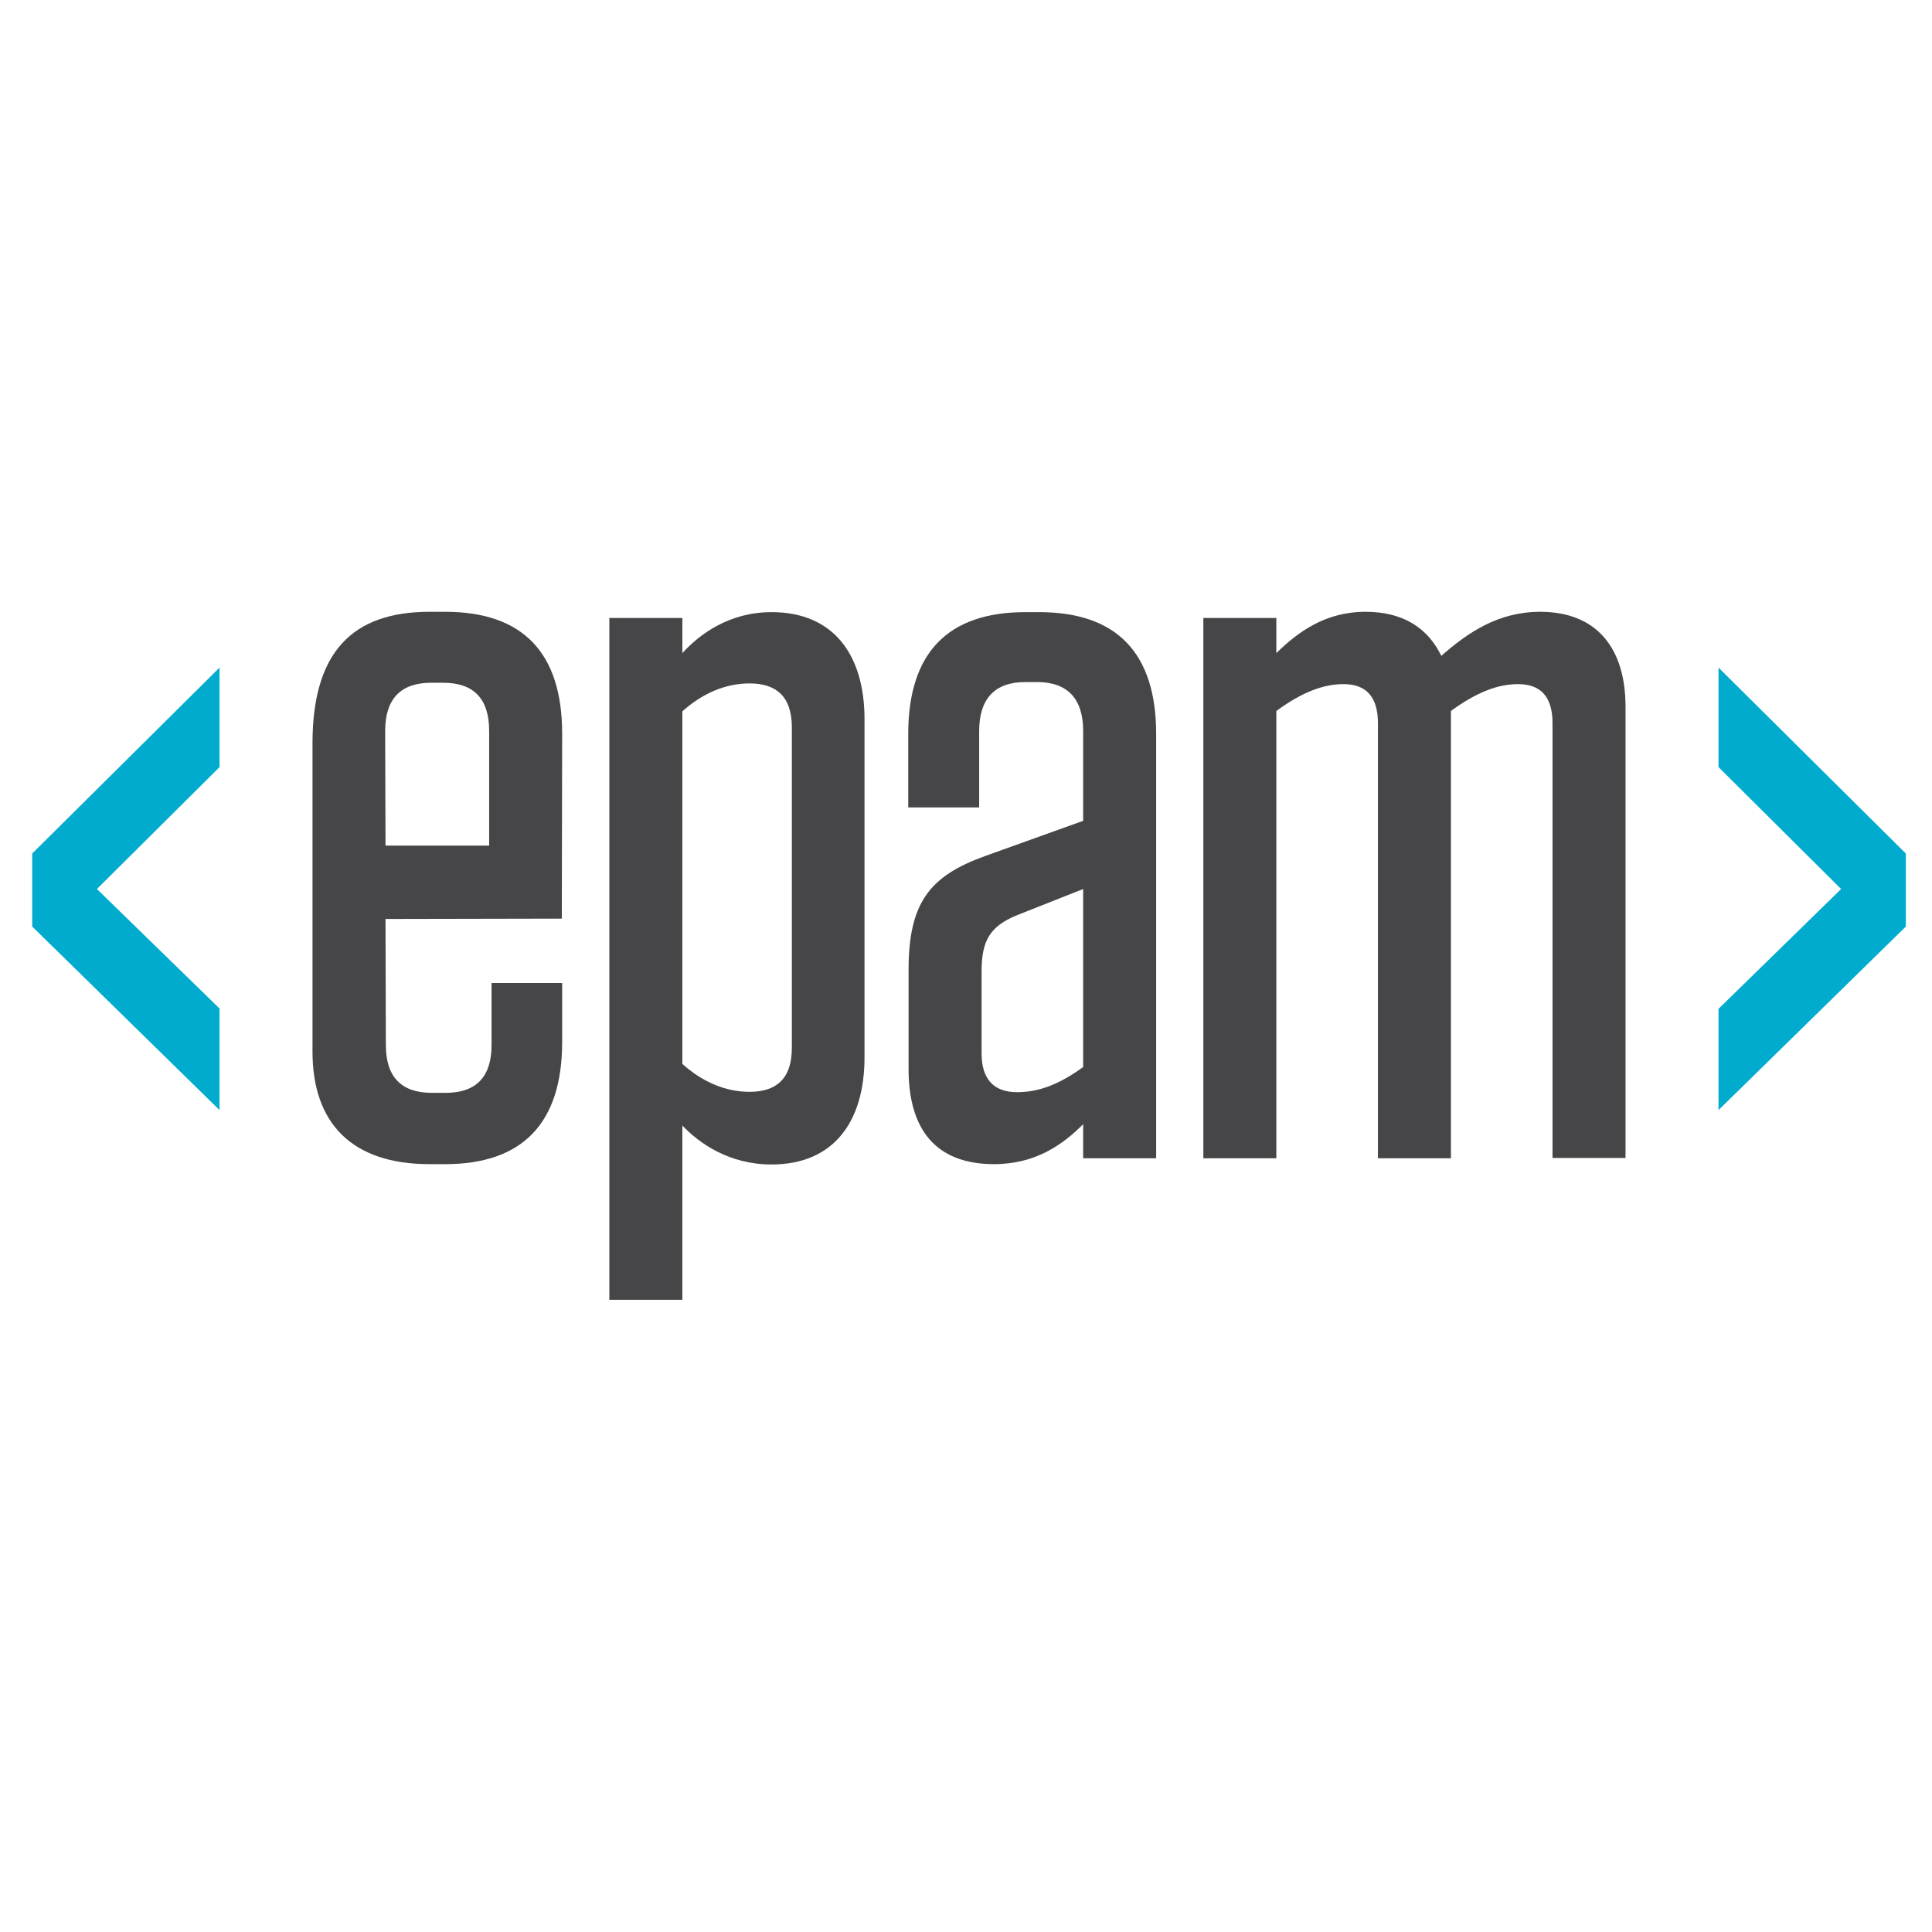 <svg xmlns="http://www.w3.org/2000/svg" width="140" height="140" viewBox="0 0 140 140" fill="none"><path d="M27.935 61.277H35.446V52.967C35.446 50.647 34.348 49.474 32.102 49.474H31.254C29.033 49.474 27.91 50.647 27.91 52.967L27.935 61.277ZM27.935 66.592L27.96 75.725C27.96 78.045 29.083 79.193 31.304 79.193H32.277C34.498 79.193 35.62 78.045 35.62 75.725V71.233H40.736V75.5C40.736 81.364 37.891 84.359 32.252 84.359H31.129C25.489 84.359 22.645 81.389 22.645 76.199V53.865C22.645 47.303 25.489 44.333 31.129 44.333H32.252C37.891 44.333 40.736 47.303 40.736 53.167L40.711 66.567L27.935 66.592Z" fill="#464547"></path><path d="M49.446 77.097C50.893 78.395 52.565 79.118 54.312 79.118C56.258 79.118 57.381 78.17 57.381 75.924V52.718C57.381 50.472 56.258 49.523 54.312 49.523C52.565 49.523 50.893 50.247 49.446 51.545V77.097ZM44.156 44.782H49.446V47.328C50.693 45.955 52.839 44.358 55.909 44.358C60.425 44.358 62.646 47.477 62.646 52.119V76.623C62.646 81.264 60.425 84.383 55.909 84.383C52.839 84.383 50.693 82.861 49.446 81.564V94.19H44.156V44.782Z" fill="#464547"></path><path d="M78.49 77.322V64.421L73.699 66.317C71.753 67.116 71.129 68.139 71.129 70.385V76.323C71.129 78.22 72.027 79.143 73.699 79.143C75.296 79.143 76.769 78.569 78.49 77.322ZM65.839 70.285C65.839 65.419 67.361 63.472 71.403 62.025L78.49 59.48V52.967C78.49 50.646 77.367 49.424 75.147 49.424H74.298C72.077 49.424 70.954 50.646 70.954 52.967V58.507H65.814V53.192C65.814 47.328 68.659 44.358 74.298 44.358H75.296C80.936 44.358 83.78 47.328 83.78 53.192V83.934H78.49V81.464C77.043 82.911 75.072 84.358 72.027 84.358C67.785 84.358 65.839 81.813 65.839 77.471V70.285Z" fill="#464547"></path><path d="M105.14 83.934H99.85V52.393C99.85 50.447 98.952 49.574 97.355 49.574C95.907 49.574 94.36 50.147 92.489 51.52V83.934H87.199V44.782H92.489V47.328C94.036 45.806 96.032 44.333 98.952 44.333C101.672 44.333 103.468 45.506 104.442 47.527C106.338 45.855 108.559 44.333 111.603 44.333C115.695 44.333 117.792 46.953 117.792 51.22V83.909H112.501V52.393C112.501 50.447 111.603 49.574 110.006 49.574C108.559 49.574 107.012 50.147 105.14 51.52V83.934Z" fill="#464547"></path><path d="M2.333 61.851V67.141L15.908 80.441V73.08L7.024 64.421L15.908 55.587V48.376L2.333 61.851Z" fill="#00ABCD"></path><path d="M124.53 55.587L133.414 64.421L124.53 73.105V80.441L138.105 67.141V61.851L124.53 48.376V55.587Z" fill="#00ABCD"></path></svg>